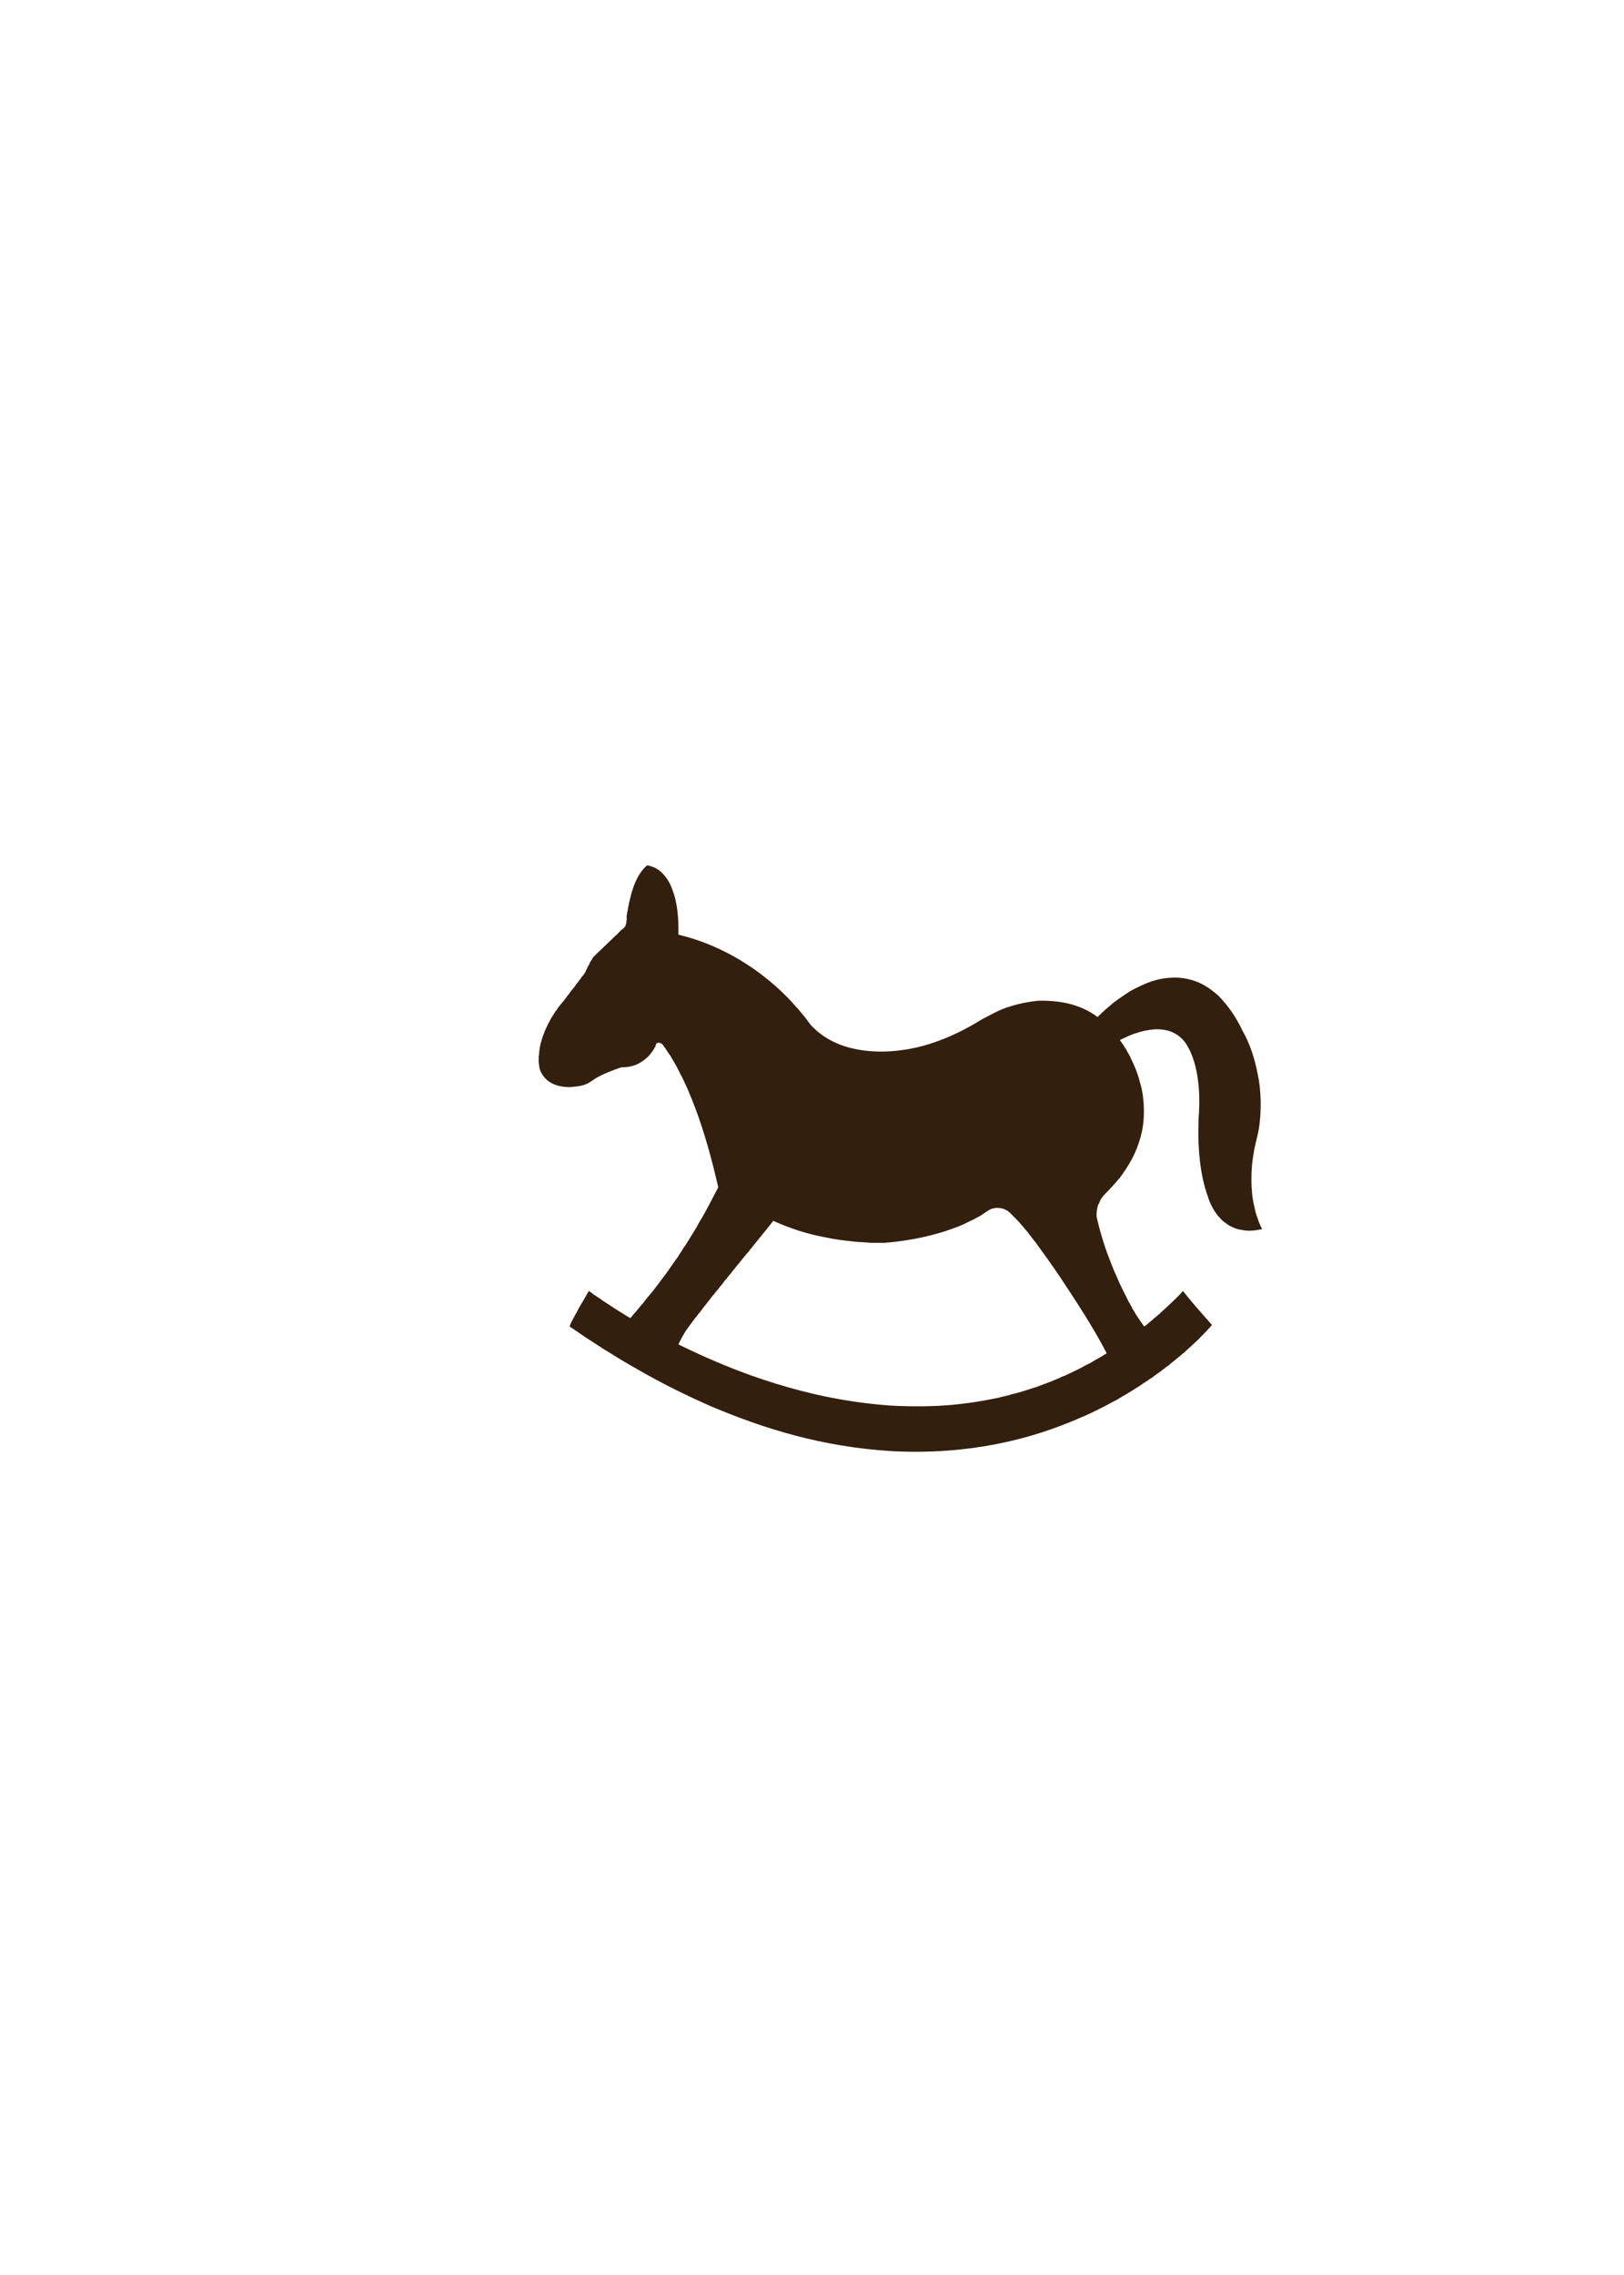 <?xml version="1.0" encoding="UTF-8" standalone="no"?>
<svg width="1417.4" xmlns="http://www.w3.org/2000/svg" height="1984.3">
 <g id="svg_1" externalResourcesRequired="false">
  <g id="svg_2">
   <path id="svg_3" fill-rule="evenodd" fill="#331f0d" d="m564.72 754.8h0.48c6.047 1.233 10.533 4.027 13.92 7.92 3.425 3.855 6.16 8.4 7.92 13.92 4.094 10.466 5.347 23.773 5.04 38.64 17.816 4.184 33.255 10.745 47.52 18.48 14.086 7.834 26.84 17 38.4 27.36 5.717 5.244 11.302 10.619 16.32 16.56 2.811 2.708 5.014 6.026 7.68 8.88 2.439 3.001 4.436 6.444 7.2 9.12 10.922 10.998 25.665 18.175 45.12 20.64 20.759 2.704 41.865-0.904 57.84-6 16.545-5.376 31.15-12.69 44.641-21.12 7.246-3.714 14.148-7.771 22.32-10.56 8.239-2.72 17.156-4.763 27.119-5.76 22.449-0.529 39.089 4.751 51.601 14.16 1.011-0.109 1.066-1.173 1.68-1.68 0.883-0.158 1.195-0.885 1.68-1.44 1.206-0.955 2.179-2.142 3.36-3.12 2.251-2.069 4.78-3.86 6.96-6 4.996-3.644 10.055-7.226 15.36-10.56 11.307-5.894 22.609-11.79 40.08-11.52 16.572 0.708 27.043 7.517 36.24 15.6 8.548 8.652 15.576 18.823 21.119 30.48 6.305 10.976 10.651 23.909 13.44 38.4 3.031 13.853 3.358 32.49 0.96 47.28-1.244 7.396-3.451 13.828-4.561 21.359-2.615 14.007-2.847 33.935 0.721 47.04 0.623 3.696 1.64 7.001 2.88 10.08 0.354 1.807 1.191 3.128 1.68 4.8 0.86 1.22 1.121 3.04 2.16 4.08v0.24h-0.24c-4.998 1.216-12.019 2.087-17.52 0.721-2.938-0.342-5.362-1.198-7.681-2.16-2.089-1.111-4.419-1.981-6-3.601-2.023-1.11-3.705-2.748-5.279-4.56-1.703-1.497-2.896-3.505-4.32-5.28-2.51-3.97-4.769-8.191-6.24-13.2-6.951-18.742-9.279-43.342-8.16-69.36 2.017-25.144-1.224-49.951-11.52-65.04-5.588-7.372-13.565-12.354-27.12-11.76-5.961 0.519-11.287 1.672-16.08 3.36-5.029 1.45-9.203 3.757-13.68 5.76-0.493 0.727 0.695 1.433 0.96 2.16 0.596 0.524 0.845 1.396 1.439 1.92 0.892 1.35 1.578 2.903 2.641 4.08 1.369 3.111 3.361 5.599 4.56 8.88 3.036 6.003 5.65 12.43 7.44 19.68 4.319 13.012 4.902 34.113 0.72 47.76-3.665 14.414-10.551 25.609-18.24 36-4.161 4.879-8.457 9.622-12.96 14.16-1.157 1.102-2.244 2.488-3.12 3.84-0.93 1.436-1.524 2.978-2.159 4.56-0.049 0.121-0.453 0.392-0.48 0.48-0.895 2.958-1.737 6.484-1.439 11.04 3.214 13.985 7.318 27.08 12.239 39.359 1.556 4.125 3.101 8.26 5.04 12 3.219 8.222 7.337 15.544 11.04 23.28 0.901 0.539 0.908 1.972 1.681 2.641 0.394 1.046 1.02 1.859 1.439 2.88 1.108 1.691 2.061 3.539 3.12 5.279 2.269 3.412 4.56 6.801 6.96 10.08 1.678-1.042 3.025-2.415 4.56-3.6 1.407-1.313 3.13-2.312 4.32-3.84 1.804-0.917 2.831-2.608 4.561-3.601 1.142-1.498 2.747-2.533 4.079-3.84 5.502-5.299 11.328-10.271 16.32-16.08 8.006 10.234 16.66 19.82 25.2 29.521-0.157 0.882-0.885 1.195-1.44 1.68-0.298 0.742-0.792 1.288-1.439 1.68-0.988 1.012-1.703 2.298-2.88 3.12-1.859 2.221-4.141 4.02-6 6.24-4.178 3.982-8.575 7.744-12.72 11.76-0.883 0.158-1.195 0.885-1.681 1.44-0.741 0.298-1.288 0.792-1.68 1.439-1.36 0.64-2.218 1.782-3.36 2.641-2.212 1.868-4.642 3.518-6.72 5.52-1.376 0.704-2.408 1.752-3.601 2.641-1.193 0.806-2.364 1.635-3.359 2.64-1.438 0.562-2.22 1.78-3.601 2.4-0.993 1.006-2.432 1.567-3.359 2.64-2.711 1.369-4.746 3.414-7.44 4.8-2.387 1.692-4.756 3.403-7.439 4.8-2.245 1.835-5.099 3.062-7.44 4.8-1.483 0.598-2.448 1.712-4.08 2.16-0.875 1.125-2.678 1.323-3.6 2.4-5.457 2.703-10.551 5.77-16.08 8.4-5.402 2.678-10.81 5.35-16.561 7.68-44.447 19.604-98.546 32.681-164.88 29.28-61.31-3.812-110.79-19.445-156.72-38.641-22.611-9.949-44.447-20.673-65.04-32.64-10.445-5.795-20.45-12.03-30.48-18.24-5.024-3.136-9.792-6.527-14.88-9.6-2.308-1.771-4.955-3.206-7.2-5.04-1.279-0.722-2.481-1.52-3.6-2.4-0.657-0.383-1.184-0.896-1.92-1.2-0.026-0.453-0.793-0.166-0.72-0.72-0.393 0.175-1.044-0.477-0.48-0.479 0.813-3.188 2.522-5.478 3.84-8.16 1.27-2.65 2.925-4.916 4.08-7.681 2.998-4.842 5.834-9.846 8.64-14.88 1.515 0.855 2.993 1.821 4.32 3.12 1.729 0.751 2.867 2.093 4.56 2.88 2.796 2.164 5.847 4.073 8.88 6 5.873 4.048 12.153 7.688 18.24 11.521 0.882-0.158 1.195-0.885 1.68-1.44 0.331-0.629 1.094-0.826 1.2-1.68 1.177-0.823 1.892-2.108 2.88-3.12 1.886-2.114 3.513-4.487 5.52-6.48 3.273-4.646 7.223-8.617 10.56-13.199 3.542-4.459 6.854-9.146 10.32-13.681 3.286-4.635 6.429-9.411 9.84-13.92 1.3-2.7 3.331-4.669 4.56-7.439 1.846-2.155 3.19-4.811 4.8-7.2 2.975-4.945 6.147-9.693 8.88-14.88 6.065-9.855 11.297-20.543 16.8-30.96-5.552-24.289-12.009-47.672-20.16-69.36-4.106-10.773-8.45-21.31-13.68-30.96-2.287-5.153-5.293-9.587-7.92-14.4-0.849-1.084-1.631-2.229-2.4-3.36-0.754-1.109-1.473-2.237-2.16-3.36-1.811-1.869-2.36-5-6.48-4.56-1.967 0.273-1.557 2.923-2.64 4.08-0.801 1.439-1.515 2.965-2.64 4.08-1.719 2.681-4.008 4.792-6.48 6.72-4.948 3.932-11.179 6.581-20.16 6.48-7.681 2.719-15.256 5.544-21.84 9.36-3.26 1.94-5.999 4.401-9.84 5.76-3.738 1.382-8.445 1.795-13.2 2.16-13.504-0.096-21.986-5.214-25.92-14.88-0.778-1.782-0.697-4.423-1.2-6.48v-6h0.24c0.322-9.038 2.858-15.863 5.521-22.56 2.946-6.494 6.228-12.652 10.32-18 1.761-2.959 4.156-5.284 6.24-7.92 0.812-1.509 2.108-2.533 2.88-4.08 0.786-0.414 1.016-1.384 1.68-1.92 0.326-0.875 1.214-1.186 1.44-2.16 2.302-2.418 4.086-5.354 6.24-7.92 0.919-1.4 2.133-2.507 2.88-4.08 1.171-1.229 2.28-2.52 3.12-4.08 1.09-2.27 2.037-4.683 3.36-6.72 0.838-2.521 2.513-4.208 3.6-6.48 4.629-4.651 9.522-9.038 14.16-13.68 2.459-2.181 4.607-4.673 7.2-6.72 0.979-1.342 2.382-2.259 3.36-3.6 1.615-0.785 2.782-2.019 3.6-3.6 0.268-1.412 0.875-2.485 0.72-4.32 0.671-1.071-0.095-3.524 0.24-4.32 2.989-17.569 6.788-34.33 17.758-43.92zm360.48 359.04c-7.191-10.568-14.589-20.931-22.079-31.199-1.171-0.99-1.884-2.438-2.881-3.601-0.936-1.304-2.129-2.351-2.88-3.84-2.23-2.249-4.043-4.917-6.239-7.2-1.962-2.519-4.24-4.72-6.48-6.96-2.207-2.207-4.275-4.799-7.44-6-2.108-1.171-4.966-1.594-8.399-1.439-0.307 0.013-0.333 0.308-0.72 0.239-1.286-0.006-2.048 0.513-3.12 0.721-3.363 1.598-6.074 3.846-9.12 5.76-3.286 1.675-6.279 3.641-9.84 5.04-6.432 3.568-13.903 6.097-21.36 8.64-15.196 4.805-31.797 8.204-50.16 9.84-0.592 0.032-1.156 0.037-1.439-0.239 0.164 1.083-0.403 0.55-0.96 0.479h-11.28c-4.612-0.428-9.482-0.597-14.16-0.96-9.019-0.98-18.004-1.996-26.16-3.84-16.954-3.046-31.758-8.242-45.6-14.4-3.421 4.5-7.008 8.832-10.56 13.2-1.734 2.187-3.507 4.333-5.28 6.48-0.874 1.126-1.808 2.191-2.64 3.359-0.922 1.078-1.956 2.044-2.64 3.36-3.817 4.103-7.105 8.734-10.8 12.96-1.67 2.33-3.664 4.336-5.28 6.72-2.04 1.961-3.436 4.564-5.52 6.48-0.56 1.36-1.748 2.092-2.4 3.36-1.006 0.994-1.951 2.049-2.64 3.359-2.084 1.916-3.48 4.52-5.52 6.48-3.276 4.644-7.09 8.75-10.32 13.439-1.948 1.973-3.384 4.457-5.28 6.48-1.565 2.435-3.525 4.475-5.04 6.96-3.533 4.467-6.255 9.745-8.88 15.12 26.553 13.062 54.267 24.731 84.48 34.08 30.107 9.314 62.771 16.433 99.36 19.199 18.556 1.107 39.39 1.052 57.12-0.72 8.892-0.948 17.587-2.093 25.92-3.6 4.259-0.701 8.228-1.692 12.479-2.4 3.771-1.189 8.19-1.729 11.76-3.12 8.142-1.698 15.177-4.504 22.801-6.72 1.488-0.991 3.744-1.216 5.279-2.16 2.058-0.423 3.477-1.483 5.521-1.92 3.302-1.658 7.181-2.739 10.32-4.56 1.917-0.483 3.395-1.405 5.039-2.16 1.754-0.727 3.47-1.49 5.04-2.4 3.452-1.508 6.757-3.164 9.841-5.04 3.413-1.546 6.592-3.327 9.6-5.28 1.769-0.711 3.112-1.848 4.8-2.64 0.677-0.523 1.504-0.896 2.16-1.44 0.75-0.53 1.938-0.621 2.16-1.68-12.188-23.411-26.446-44.752-40.563-66.237z"/>
  </g>
 </g>
</svg>
